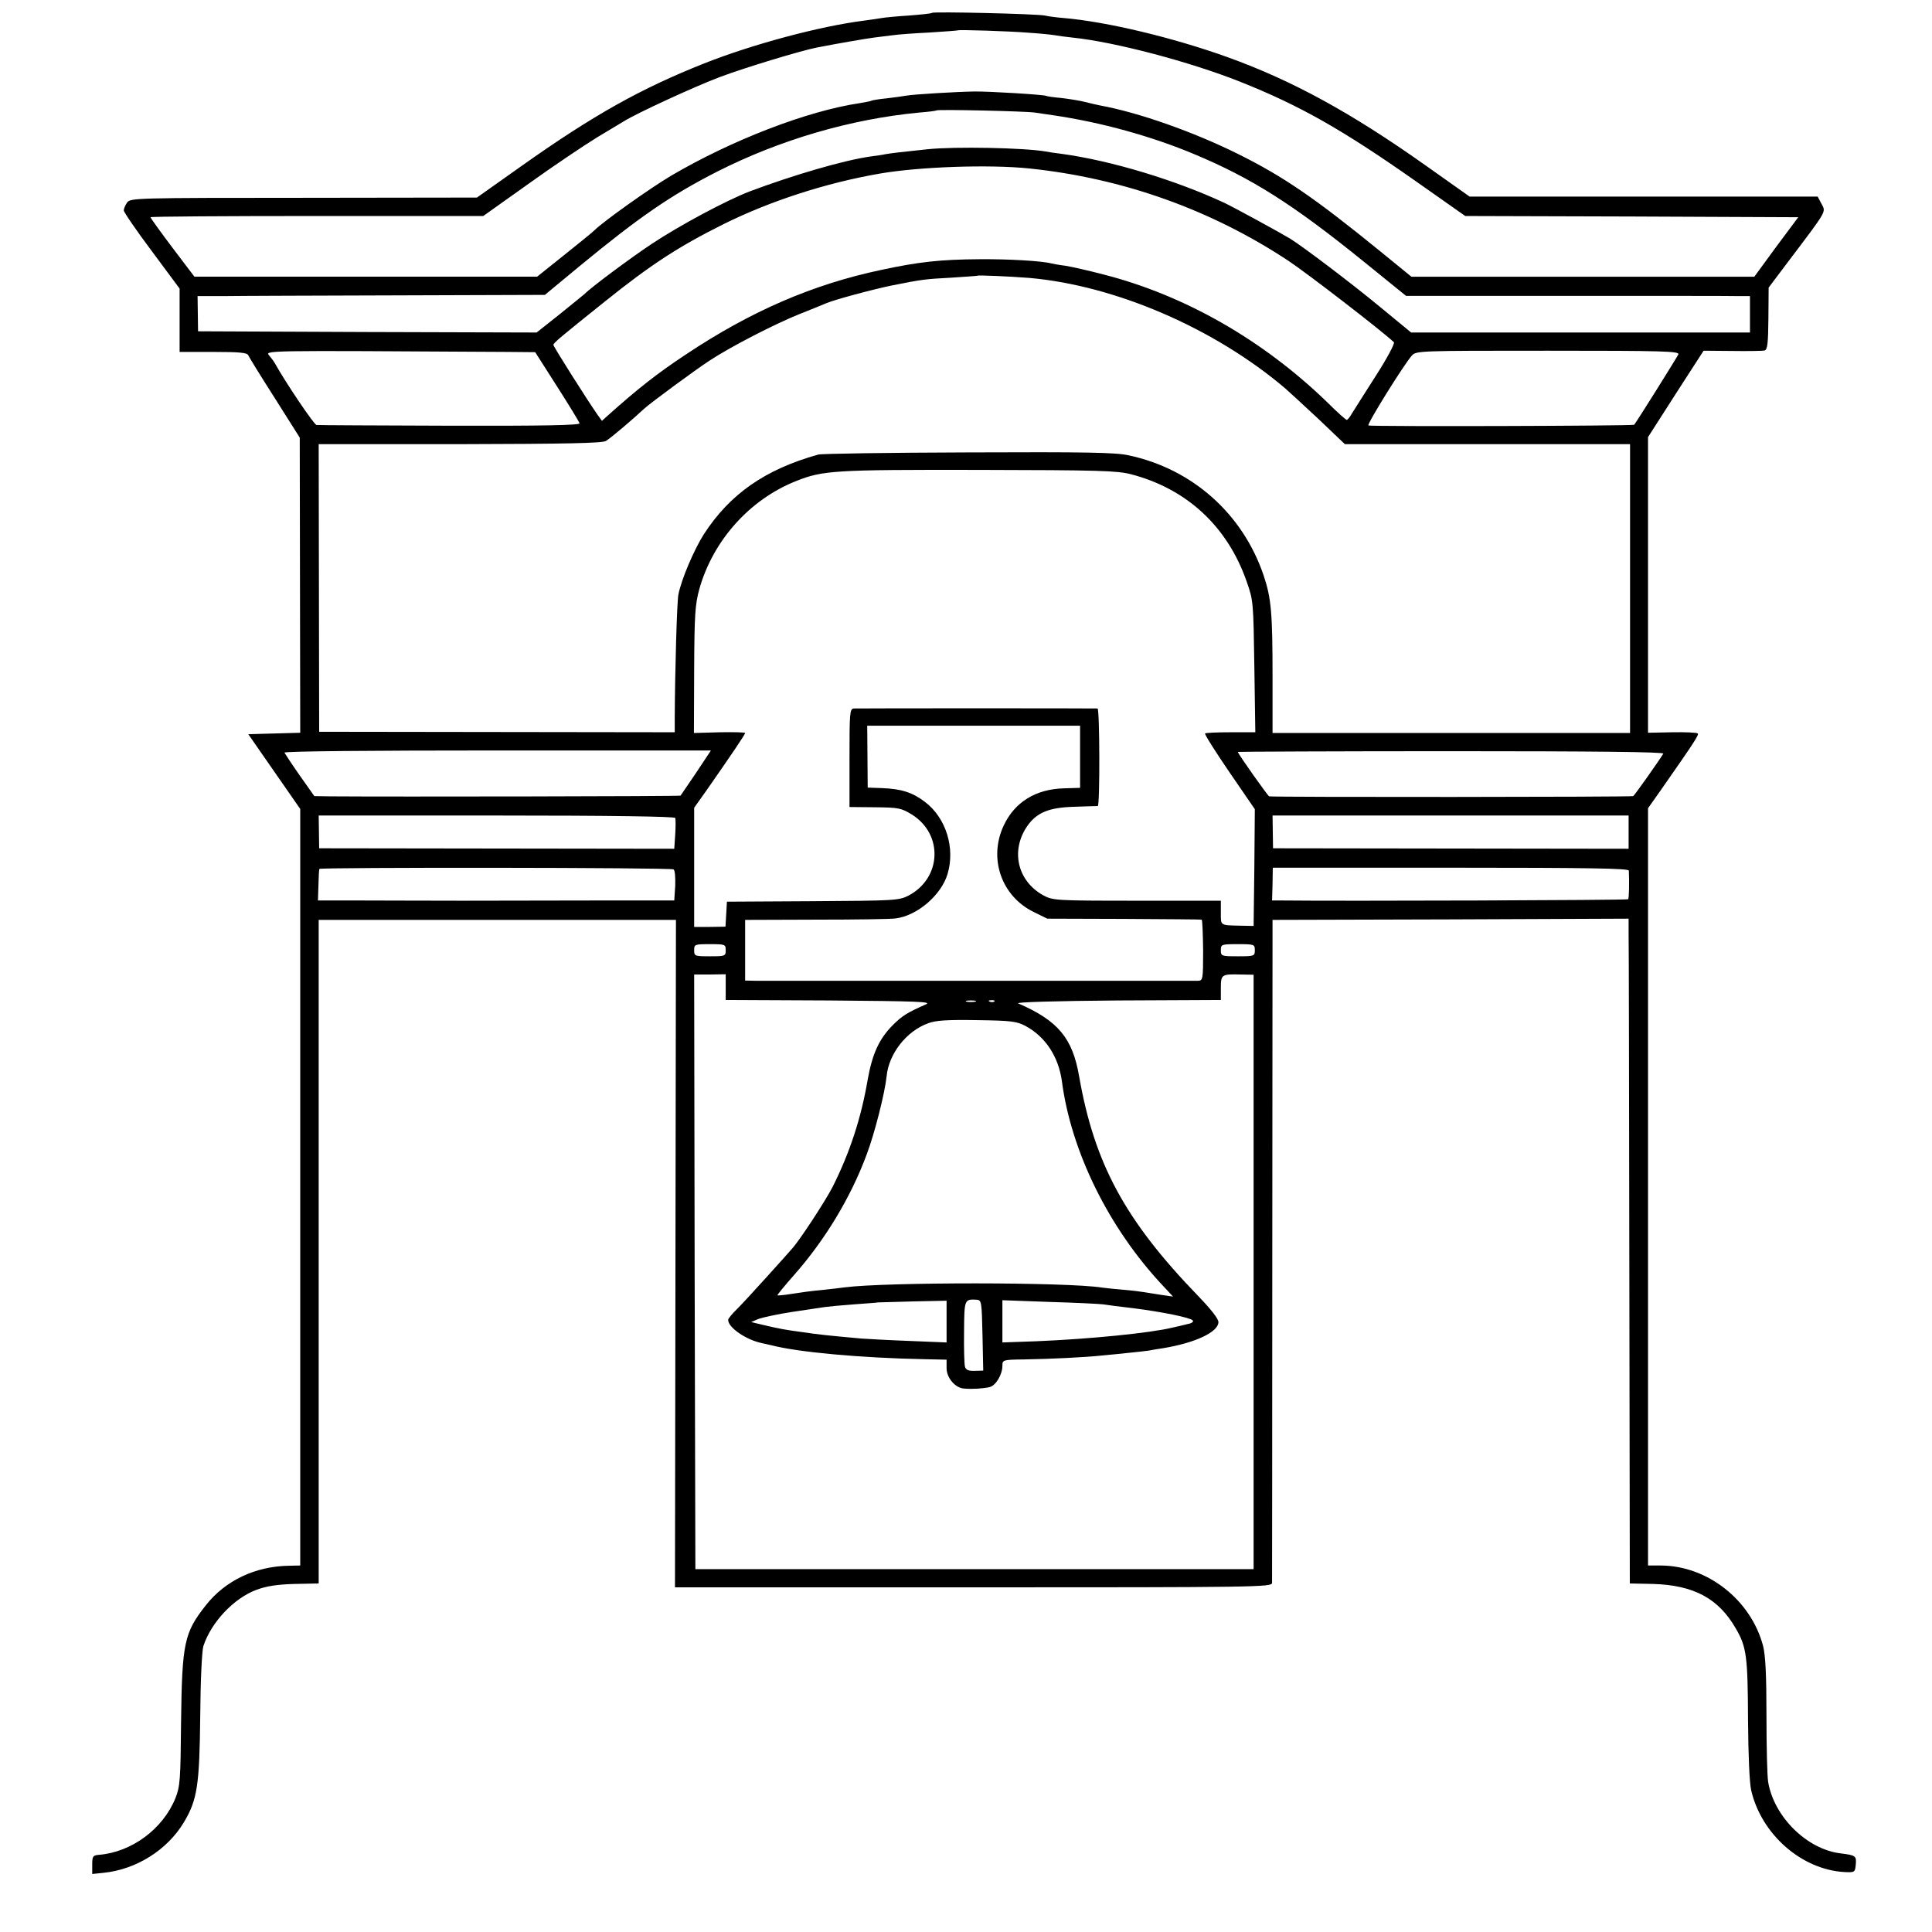 <?xml version="1.0" standalone="no"?>
<!DOCTYPE svg PUBLIC "-//W3C//DTD SVG 20010904//EN"
 "http://www.w3.org/TR/2001/REC-SVG-20010904/DTD/svg10.dtd">
<svg version="1.0" xmlns="http://www.w3.org/2000/svg"
 width="796pt" height="796pt" viewBox="0 0 796 796"
 preserveAspectRatio="xMidYMid meet">
<g transform="translate(0,796) scale(0.1,-0.1)"
fill="#000000" stroke="none">
<path d="M3840 7907 c-3 -3 -45 -7 -95 -11 -49 -3 -99 -8 -110 -10 -11 -2 -45
-7 -75 -11 -183 -23 -461 -98 -658 -176 -262 -104 -457 -213 -752 -422 l-185
-131 -713 -1 c-695 0 -714 -1 -728 -19 -8 -11 -14 -26 -14 -33 0 -7 52 -83
115 -167 l115 -155 0 -130 0 -131 139 0 c108 0 140 -3 144 -14 3 -7 52 -87
109 -176 l103 -163 1 -608 1 -608 -107 -3 -107 -3 107 -154 107 -154 0 -1558
0 -1559 -46 -1 c-139 -2 -263 -61 -343 -163 -89 -113 -98 -154 -102 -481 -2
-237 -4 -265 -23 -313 -51 -127 -180 -223 -315 -234 -25 -2 -28 -6 -28 -40 l0
-39 48 5 c134 14 261 94 329 207 56 93 65 153 68 439 1 147 7 269 13 288 32
98 125 197 219 232 41 15 84 22 156 24 l100 2 0 1367 0 1367 736 0 736 0 -2
-1375 -2 -1375 1229 0 c1164 0 1230 1 1231 18 0 9 1 628 1 1374 l1 1358 734 2
733 3 0 -60 c1 -33 2 -649 3 -1369 l2 -1310 96 -2 c168 -5 270 -60 341 -184
44 -75 49 -116 50 -373 1 -147 6 -262 13 -293 42 -182 208 -327 384 -337 43
-2 44 -1 47 31 3 36 0 38 -63 46 -139 17 -274 151 -298 294 -4 23 -7 147 -7
274 0 168 -4 248 -14 287 -50 189 -229 330 -421 331 l-53 0 0 1560 0 1560 53
75 c137 196 158 228 152 233 -3 4 -51 6 -106 5 l-99 -2 0 609 0 609 114 178
115 178 118 -1 c65 -1 125 0 133 2 12 3 15 27 16 131 l1 128 79 105 c165 218
157 205 139 240 l-16 30 -717 0 -717 0 -185 131 c-304 215 -545 347 -811 443
-225 81 -500 147 -679 162 -25 2 -58 6 -75 10 -37 7 -459 17 -465 11z m400
-82 c47 -3 94 -8 105 -10 11 -2 45 -7 75 -10 174 -18 484 -100 690 -182 246
-98 421 -197 728 -413 l199 -140 686 -2 686 -3 -91 -122 -90 -123 -707 0 -706
0 -130 106 c-269 219 -398 307 -583 399 -185 92 -412 172 -572 201 -14 3 -41
9 -60 14 -19 5 -62 12 -95 16 -33 3 -62 7 -65 9 -8 5 -237 19 -296 18 -72 -1
-255 -12 -279 -17 -11 -2 -47 -7 -80 -11 -32 -3 -62 -8 -65 -10 -3 -2 -24 -6
-48 -10 -215 -32 -525 -151 -777 -299 -86 -51 -279 -188 -316 -225 -9 -9 -66
-55 -126 -103 l-110 -88 -706 0 -706 0 -91 120 c-49 65 -90 122 -90 125 0 3
309 5 686 5 l685 0 187 133 c103 74 230 159 282 191 52 31 102 61 110 66 48
31 293 144 397 183 104 39 332 108 398 121 98 19 198 36 235 41 25 3 61 8 80
10 19 3 87 8 150 11 63 4 116 8 117 9 5 3 207 -3 293 -10z m25 -329 c22 -3 56
-8 75 -11 198 -29 406 -87 580 -160 237 -99 407 -207 694 -439 l179 -145 666
0 c366 0 685 0 709 -1 l42 0 0 -75 0 -75 -698 0 -698 0 -130 107 c-116 96
-317 248 -369 280 -43 26 -232 129 -270 147 -202 94 -466 174 -670 202 -27 3
-58 8 -68 10 -87 15 -371 21 -486 9 -114 -12 -148 -16 -171 -20 -13 -3 -42 -7
-65 -10 -111 -16 -319 -77 -497 -144 -96 -37 -287 -139 -403 -216 -89 -59
-251 -180 -275 -205 -3 -3 -49 -40 -102 -83 l-97 -77 -698 2 -697 3 -1 73 -1
72 106 0 c58 1 380 2 715 3 l610 2 140 116 c251 207 380 295 570 392 261 132
550 216 830 243 39 3 71 7 73 9 5 5 367 -3 407 -9z m-25 -230 c386 -40 750
-170 1069 -381 74 -49 382 -286 434 -335 5 -4 -28 -66 -73 -136 -45 -71 -90
-141 -99 -156 -9 -16 -19 -28 -22 -28 -4 0 -40 32 -80 72 -264 256 -586 441
-922 527 -61 16 -132 32 -157 36 -25 3 -52 8 -60 10 -38 10 -176 18 -293 17
-164 -1 -252 -11 -406 -44 -284 -60 -539 -171 -806 -349 -118 -78 -199 -142
-323 -253 l-22 -20 -18 25 c-40 57 -182 281 -182 288 0 8 29 32 210 177 193
155 306 228 490 320 193 96 425 171 646 209 163 28 449 38 614 21z m0 -451
c355 -31 763 -207 1055 -455 16 -14 78 -71 138 -127 l108 -103 588 0 587 0 0
-595 0 -595 -736 0 -737 0 0 228 c0 266 -5 327 -37 422 -86 253 -293 438 -556
494 -53 12 -179 14 -660 12 -327 -1 -606 -5 -619 -9 -219 -61 -364 -163 -471
-328 -40 -63 -93 -186 -105 -249 -6 -30 -14 -312 -15 -506 l0 -61 -732 1 -733
1 -1 593 -1 592 581 0 c437 1 586 4 602 13 18 10 112 90 158 133 22 21 212
161 269 198 88 58 269 151 371 192 50 20 100 40 111 45 36 15 188 56 270 73
127 25 134 26 245 32 58 4 106 7 107 8 4 3 138 -3 213 -9z m-2145 -305 l110
-1 90 -141 c50 -78 91 -146 93 -152 2 -8 -150 -11 -535 -10 -296 1 -543 2
-549 3 -10 1 -126 173 -169 250 -6 11 -17 26 -24 34 -19 24 -59 23 984 17z
m4820 -10 c-5 -11 -166 -269 -182 -290 -4 -5 -1084 -8 -1095 -3 -8 4 148 254
179 288 18 20 31 20 561 20 476 0 542 -2 537 -15z m-2255 -494 c230 -60 397
-215 476 -441 28 -79 28 -85 32 -351 l4 -271 -101 0 c-56 0 -103 -2 -106 -5
-3 -3 42 -74 100 -159 l105 -153 -2 -240 -3 -241 -50 1 c-90 2 -85 -1 -85 54
l0 49 -346 0 c-341 0 -346 1 -387 23 -105 59 -134 183 -65 284 39 56 89 77
193 80 49 2 93 3 98 3 9 1 8 401 -1 402 -9 1 -982 1 -1004 0 -17 -1 -18 -18
-18 -203 l0 -203 105 -1 c97 -1 108 -3 152 -30 130 -81 123 -262 -14 -334 -39
-20 -57 -21 -394 -23 l-354 -2 -3 -52 -3 -51 -64 -1 -65 0 0 245 0 246 54 76
c101 145 156 226 156 232 0 3 -47 4 -105 3 l-106 -3 1 260 c1 228 4 269 21
332 56 200 207 370 399 446 110 44 158 47 752 46 494 -1 571 -3 628 -18z
m-210 -1164 l0 -128 -66 -2 c-117 -3 -204 -57 -249 -154 -63 -135 -9 -290 123
-355 l57 -28 315 -1 c173 -1 318 -2 321 -3 3 -1 5 -57 6 -126 0 -120 -1 -125
-21 -126 -27 0 -1756 0 -1818 0 l-48 1 0 125 0 125 293 1 c160 0 308 2 327 5
89 11 188 96 214 183 32 107 -6 231 -93 297 -51 39 -97 54 -178 57 l-58 2 -1
128 -1 127 438 0 439 0 0 -128z m-1582 -66 c-34 -50 -63 -93 -64 -94 -2 -3
-1189 -5 -1444 -3 l-65 1 -60 85 c-33 47 -61 90 -63 94 -2 6 366 9 877 9 l880
0 -61 -92z m3985 79 c-14 -24 -117 -170 -124 -175 -6 -4 -1480 -5 -1500 -1 -5
1 -129 176 -129 183 0 1 396 3 879 3 585 0 877 -3 874 -10z m-4071 -265 c2 -5
2 -36 0 -68 l-4 -59 -731 1 -732 1 -1 68 -1 67 733 0 c470 0 734 -4 736 -10z
m3928 -58 l0 -69 -732 1 -733 1 -1 68 -1 67 734 0 733 0 0 -68z m-3935 -154
c6 -3 8 -33 7 -67 l-4 -61 -294 0 c-162 0 -422 -1 -579 -1 -157 0 -355 1 -440
1 l-155 0 2 63 c1 34 2 64 4 67 3 7 1447 6 1459 -2z m3936 -5 c2 -51 1 -114
-3 -118 -4 -4 -1176 -8 -1435 -5 l-32 0 2 68 1 67 733 0 c580 0 733 -3 734
-12z m-3721 -328 c0 -24 -2 -25 -65 -25 -63 0 -65 1 -65 25 0 24 2 25 65 25
63 0 65 -1 65 -25z m2180 0 c0 -24 -2 -25 -70 -25 -68 0 -70 1 -70 25 0 24 2
25 70 25 68 0 70 -1 70 -25z m-2180 -152 l0 -53 428 -2 c363 -3 423 -5 397
-16 -77 -34 -98 -47 -136 -85 -57 -57 -85 -119 -104 -225 -27 -159 -74 -302
-145 -443 -30 -58 -135 -219 -167 -254 -10 -12 -56 -63 -103 -115 -47 -52
-102 -112 -122 -132 -21 -20 -38 -41 -38 -46 0 -32 75 -83 140 -96 8 -2 26 -6
40 -9 107 -28 368 -52 628 -57 l92 -2 0 -35 c0 -40 36 -82 72 -84 35 -3 80 0
105 6 26 6 53 52 53 88 0 24 2 25 88 26 116 2 255 9 320 16 28 3 78 7 110 11
31 3 68 7 82 9 14 3 41 7 60 10 135 22 230 67 230 108 0 14 -32 54 -83 107
-302 312 -428 546 -491 906 -27 157 -87 229 -251 300 -12 5 154 10 408 12
l427 2 0 49 c0 56 3 58 80 56 l55 -1 0 -1224 0 -1225 -1150 0 -1150 0 -3 1225
-2 1225 65 0 65 1 0 -53z m1028 -60 c-10 -2 -26 -2 -35 0 -10 3 -2 5 17 5 19
0 27 -2 18 -5z m79 1 c-3 -3 -12 -4 -19 -1 -8 3 -5 6 6 6 11 1 17 -2 13 -5z
m128 -101 c82 -44 136 -126 150 -227 38 -290 193 -606 417 -844 l41 -44 -49 7
c-27 4 -58 9 -69 11 -11 2 -49 7 -85 10 -36 3 -76 7 -89 9 -145 23 -889 23
-1061 1 -14 -2 -56 -7 -94 -11 -38 -3 -94 -11 -125 -16 -30 -5 -56 -7 -58 -6
-1 2 29 39 68 83 129 146 235 322 300 498 33 87 75 254 82 322 9 93 82 186
171 218 31 12 79 15 201 13 142 -2 164 -5 200 -24z m-177 -1275 l3 -145 -35
-1 c-25 -1 -36 4 -40 16 -3 9 -5 74 -4 144 1 135 1 136 53 133 19 -2 20 -10
23 -147z m-148 57 l0 -86 -147 6 c-82 3 -173 8 -203 10 -144 13 -180 17 -240
26 -75 10 -97 14 -165 30 l-50 12 30 13 c17 6 80 20 140 29 61 9 121 18 134
20 13 2 67 7 120 11 53 4 97 7 98 8 1 0 65 2 142 4 l141 3 0 -86z m645 71 c17
-3 73 -10 125 -16 117 -15 232 -38 244 -50 5 -5 -3 -12 -20 -15 -16 -4 -45
-11 -64 -15 -90 -22 -340 -47 -559 -56 l-141 -5 0 87 0 87 193 -7 c105 -3 206
-8 222 -10z"/>
</g>
</svg>
